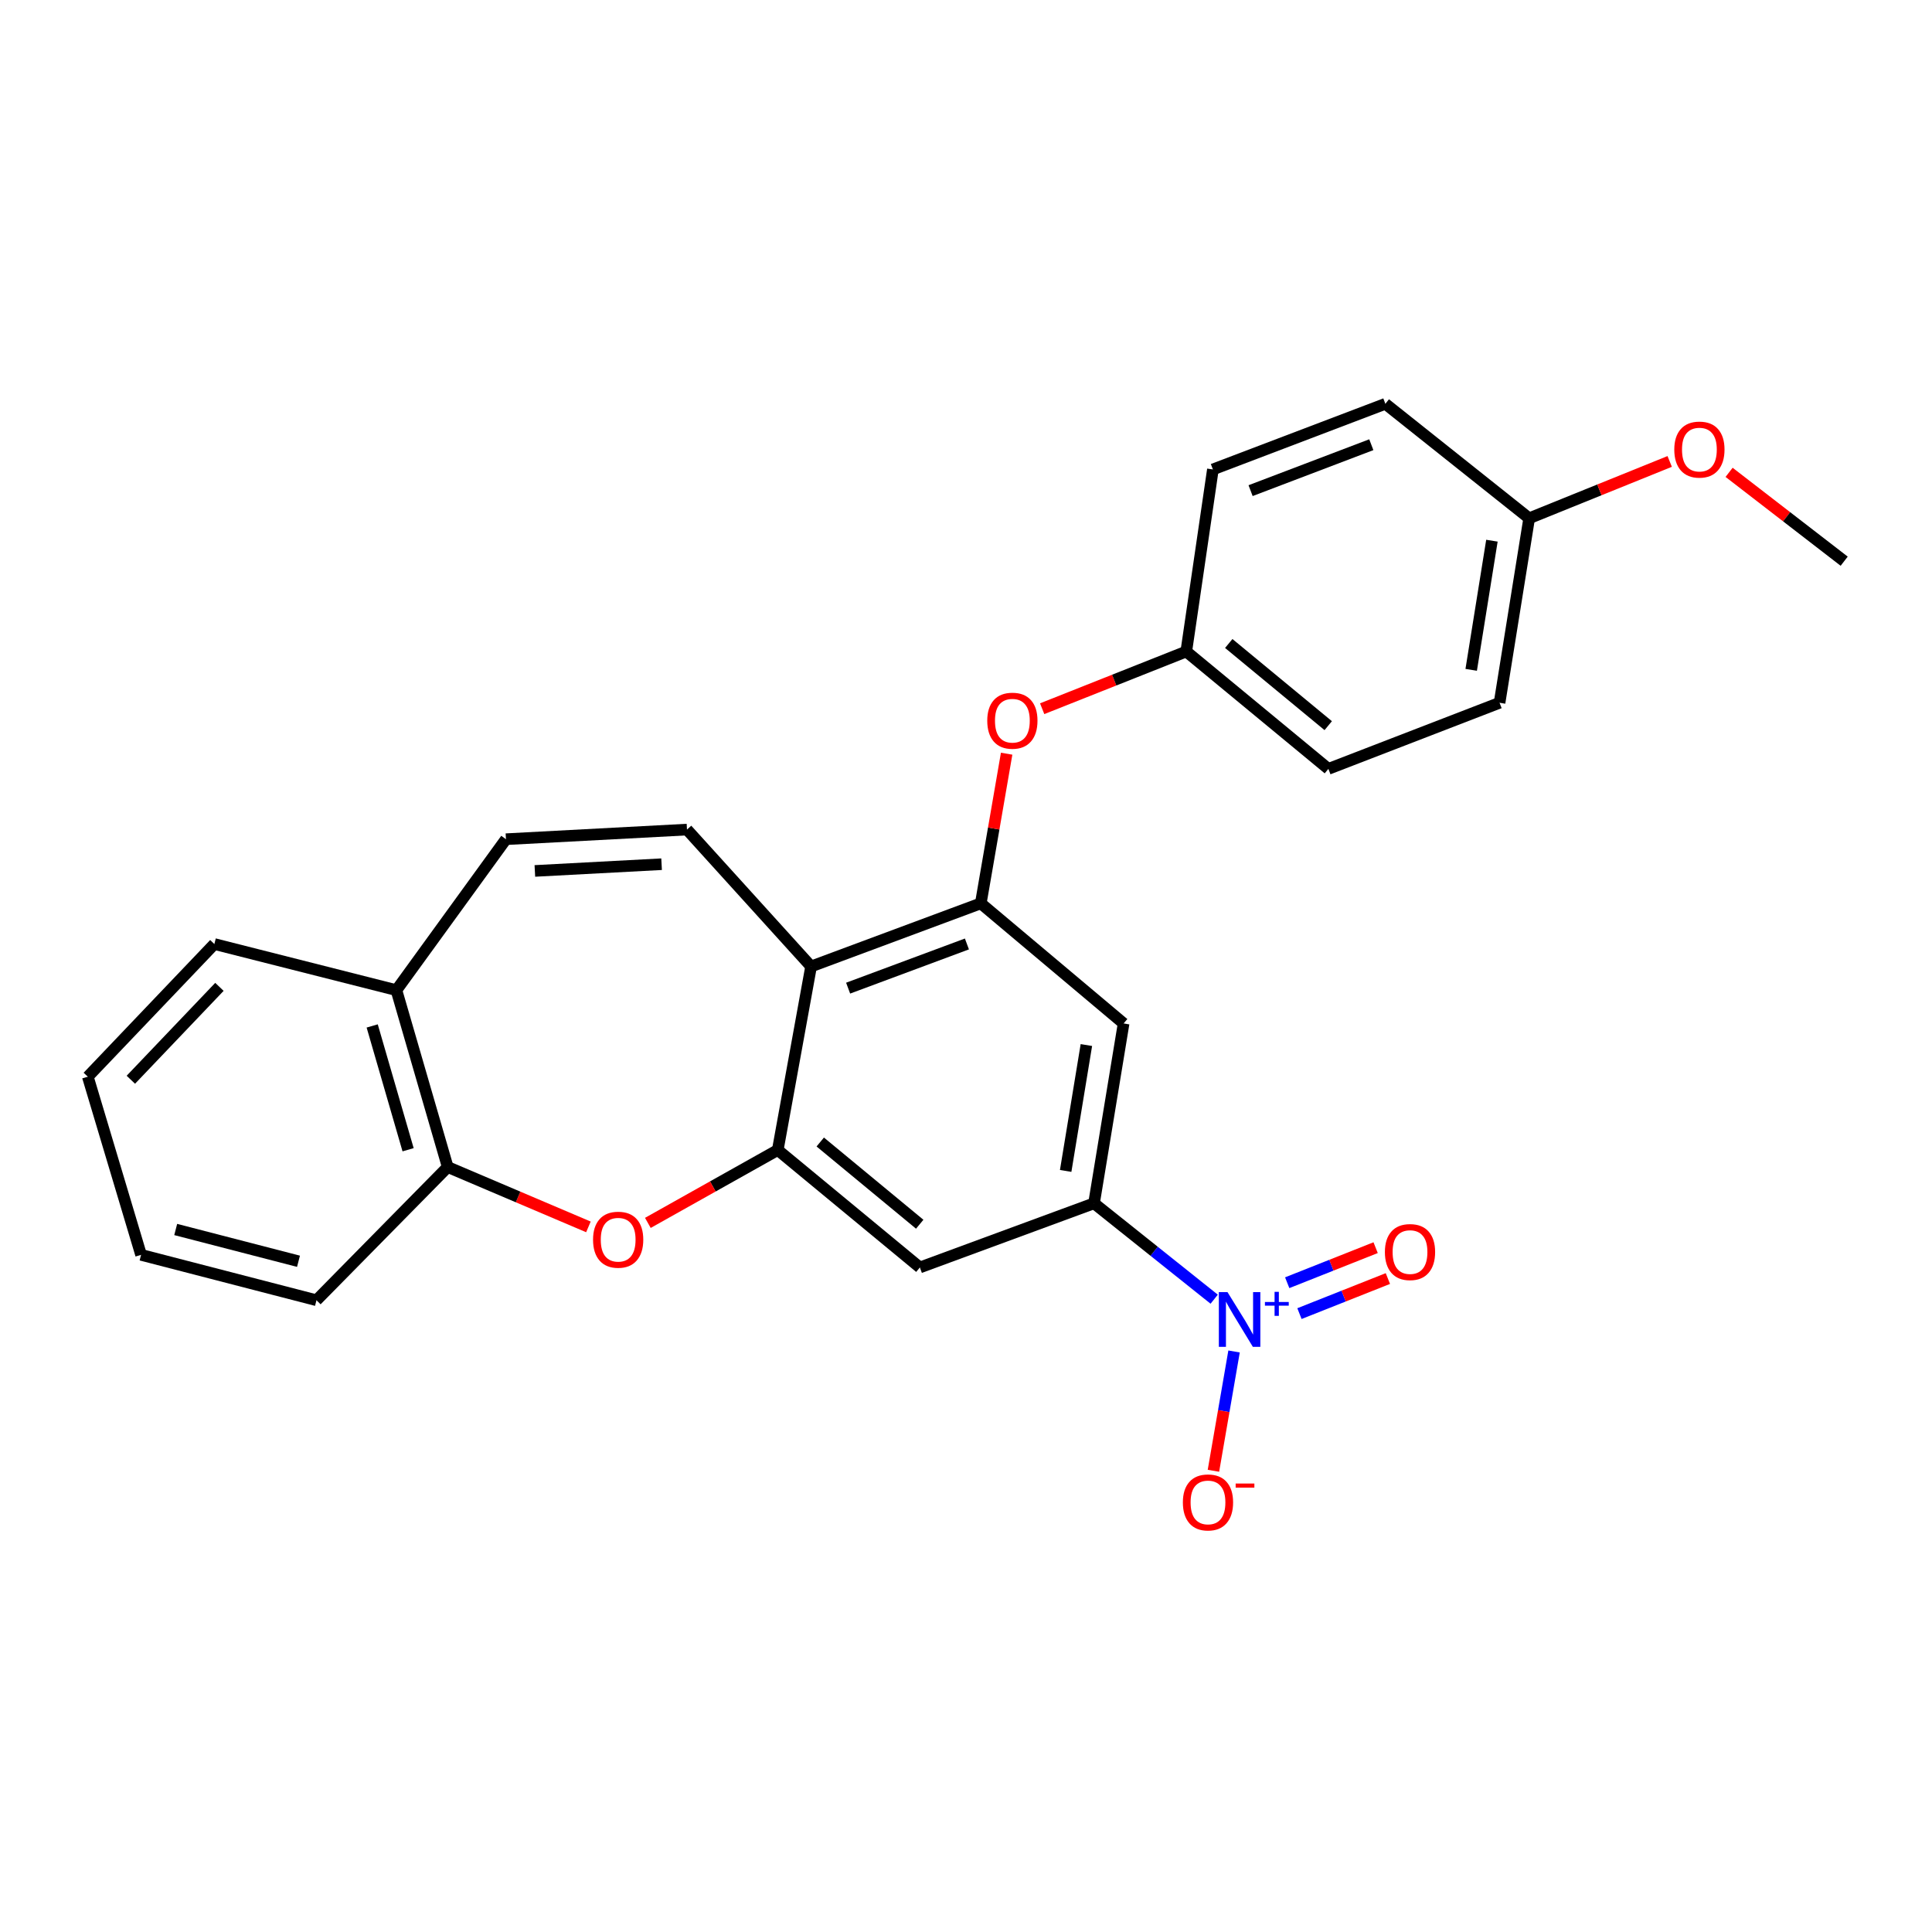 <?xml version='1.0' encoding='iso-8859-1'?>
<svg version='1.1' baseProfile='full'
              xmlns='http://www.w3.org/2000/svg'
                      xmlns:rdkit='http://www.rdkit.org/xml'
                      xmlns:xlink='http://www.w3.org/1999/xlink'
                  xml:space='preserve'
width='1000px' height='1000px' viewBox='0 0 1000 1000'>
<!-- END OF HEADER -->
<rect style='opacity:1.0;fill:#FFFFFF;stroke:none' width='1000' height='1000' x='0' y='0'> </rect>
<path class='bond-4' d='M 628.46,672.466 L 597.361,647.645' style='fill:none;fill-rule:evenodd;stroke:#0000FF;stroke-width:6px;stroke-linecap:butt;stroke-linejoin:miter;stroke-opacity:1' />
<path class='bond-4' d='M 597.361,647.645 L 566.262,622.824' style='fill:none;fill-rule:evenodd;stroke:#000000;stroke-width:6px;stroke-linecap:butt;stroke-linejoin:miter;stroke-opacity:1' />
<path class='bond-11' d='M 638.747,699.521 L 633.409,730.397' style='fill:none;fill-rule:evenodd;stroke:#0000FF;stroke-width:6px;stroke-linecap:butt;stroke-linejoin:miter;stroke-opacity:1' />
<path class='bond-11' d='M 633.409,730.397 L 628.071,761.272' style='fill:none;fill-rule:evenodd;stroke:#FF0000;stroke-width:6px;stroke-linecap:butt;stroke-linejoin:miter;stroke-opacity:1' />
<path class='bond-12' d='M 672.597,679.924 L 695.481,670.849' style='fill:none;fill-rule:evenodd;stroke:#0000FF;stroke-width:6px;stroke-linecap:butt;stroke-linejoin:miter;stroke-opacity:1' />
<path class='bond-12' d='M 695.481,670.849 L 718.365,661.774' style='fill:none;fill-rule:evenodd;stroke:#FF0000;stroke-width:6px;stroke-linecap:butt;stroke-linejoin:miter;stroke-opacity:1' />
<path class='bond-12' d='M 666.257,663.936 L 689.141,654.862' style='fill:none;fill-rule:evenodd;stroke:#0000FF;stroke-width:6px;stroke-linecap:butt;stroke-linejoin:miter;stroke-opacity:1' />
<path class='bond-12' d='M 689.141,654.862 L 712.025,645.787' style='fill:none;fill-rule:evenodd;stroke:#FF0000;stroke-width:6px;stroke-linecap:butt;stroke-linejoin:miter;stroke-opacity:1' />
<path class='bond-0' d='M 402.571,595.239 L 476.123,656.036' style='fill:none;fill-rule:evenodd;stroke:#000000;stroke-width:6px;stroke-linecap:butt;stroke-linejoin:miter;stroke-opacity:1' />
<path class='bond-0' d='M 424.561,591.103 L 476.047,633.66' style='fill:none;fill-rule:evenodd;stroke:#000000;stroke-width:6px;stroke-linecap:butt;stroke-linejoin:miter;stroke-opacity:1' />
<path class='bond-3' d='M 402.571,595.239 L 368.95,614.103' style='fill:none;fill-rule:evenodd;stroke:#000000;stroke-width:6px;stroke-linecap:butt;stroke-linejoin:miter;stroke-opacity:1' />
<path class='bond-3' d='M 368.95,614.103 L 335.329,632.967' style='fill:none;fill-rule:evenodd;stroke:#FF0000;stroke-width:6px;stroke-linecap:butt;stroke-linejoin:miter;stroke-opacity:1' />
<path class='bond-26' d='M 402.571,595.239 L 419.817,500.247' style='fill:none;fill-rule:evenodd;stroke:#000000;stroke-width:6px;stroke-linecap:butt;stroke-linejoin:miter;stroke-opacity:1' />
<path class='bond-1' d='M 419.817,500.247 L 507.653,467.57' style='fill:none;fill-rule:evenodd;stroke:#000000;stroke-width:6px;stroke-linecap:butt;stroke-linejoin:miter;stroke-opacity:1' />
<path class='bond-1' d='M 438.989,511.464 L 500.475,488.59' style='fill:none;fill-rule:evenodd;stroke:#000000;stroke-width:6px;stroke-linecap:butt;stroke-linejoin:miter;stroke-opacity:1' />
<path class='bond-5' d='M 419.817,500.247 L 355.581,429.389' style='fill:none;fill-rule:evenodd;stroke:#000000;stroke-width:6px;stroke-linecap:butt;stroke-linejoin:miter;stroke-opacity:1' />
<path class='bond-2' d='M 507.653,467.57 L 581.578,529.742' style='fill:none;fill-rule:evenodd;stroke:#000000;stroke-width:6px;stroke-linecap:butt;stroke-linejoin:miter;stroke-opacity:1' />
<path class='bond-10' d='M 507.653,467.57 L 514.345,428.84' style='fill:none;fill-rule:evenodd;stroke:#000000;stroke-width:6px;stroke-linecap:butt;stroke-linejoin:miter;stroke-opacity:1' />
<path class='bond-10' d='M 514.345,428.84 L 521.036,390.11' style='fill:none;fill-rule:evenodd;stroke:#FF0000;stroke-width:6px;stroke-linecap:butt;stroke-linejoin:miter;stroke-opacity:1' />
<path class='bond-9' d='M 304.564,635.038 L 268.148,619.543' style='fill:none;fill-rule:evenodd;stroke:#FF0000;stroke-width:6px;stroke-linecap:butt;stroke-linejoin:miter;stroke-opacity:1' />
<path class='bond-9' d='M 268.148,619.543 L 231.733,604.049' style='fill:none;fill-rule:evenodd;stroke:#000000;stroke-width:6px;stroke-linecap:butt;stroke-linejoin:miter;stroke-opacity:1' />
<path class='bond-6' d='M 566.262,622.824 L 476.123,656.036' style='fill:none;fill-rule:evenodd;stroke:#000000;stroke-width:6px;stroke-linecap:butt;stroke-linejoin:miter;stroke-opacity:1' />
<path class='bond-7' d='M 566.262,622.824 L 581.578,529.742' style='fill:none;fill-rule:evenodd;stroke:#000000;stroke-width:6px;stroke-linecap:butt;stroke-linejoin:miter;stroke-opacity:1' />
<path class='bond-7' d='M 551.589,606.069 L 562.31,540.912' style='fill:none;fill-rule:evenodd;stroke:#000000;stroke-width:6px;stroke-linecap:butt;stroke-linejoin:miter;stroke-opacity:1' />
<path class='bond-8' d='M 355.581,429.389 L 261.878,434.367' style='fill:none;fill-rule:evenodd;stroke:#000000;stroke-width:6px;stroke-linecap:butt;stroke-linejoin:miter;stroke-opacity:1' />
<path class='bond-8' d='M 342.438,447.31 L 276.846,450.795' style='fill:none;fill-rule:evenodd;stroke:#000000;stroke-width:6px;stroke-linecap:butt;stroke-linejoin:miter;stroke-opacity:1' />
<path class='bond-27' d='M 261.878,434.367 L 205.18,512.505' style='fill:none;fill-rule:evenodd;stroke:#000000;stroke-width:6px;stroke-linecap:butt;stroke-linejoin:miter;stroke-opacity:1' />
<path class='bond-13' d='M 231.733,604.049 L 205.18,512.505' style='fill:none;fill-rule:evenodd;stroke:#000000;stroke-width:6px;stroke-linecap:butt;stroke-linejoin:miter;stroke-opacity:1' />
<path class='bond-13' d='M 211.232,595.108 L 192.646,531.028' style='fill:none;fill-rule:evenodd;stroke:#000000;stroke-width:6px;stroke-linecap:butt;stroke-linejoin:miter;stroke-opacity:1' />
<path class='bond-21' d='M 231.733,604.049 L 163.809,673.005' style='fill:none;fill-rule:evenodd;stroke:#000000;stroke-width:6px;stroke-linecap:butt;stroke-linejoin:miter;stroke-opacity:1' />
<path class='bond-14' d='M 539.423,366.828 L 576.719,352.021' style='fill:none;fill-rule:evenodd;stroke:#FF0000;stroke-width:6px;stroke-linecap:butt;stroke-linejoin:miter;stroke-opacity:1' />
<path class='bond-14' d='M 576.719,352.021 L 614.016,337.215' style='fill:none;fill-rule:evenodd;stroke:#000000;stroke-width:6px;stroke-linecap:butt;stroke-linejoin:miter;stroke-opacity:1' />
<path class='bond-22' d='M 205.18,512.505 L 110.952,488.628' style='fill:none;fill-rule:evenodd;stroke:#000000;stroke-width:6px;stroke-linecap:butt;stroke-linejoin:miter;stroke-opacity:1' />
<path class='bond-16' d='M 614.016,337.215 L 627.794,242.977' style='fill:none;fill-rule:evenodd;stroke:#000000;stroke-width:6px;stroke-linecap:butt;stroke-linejoin:miter;stroke-opacity:1' />
<path class='bond-17' d='M 614.016,337.215 L 687.568,397.973' style='fill:none;fill-rule:evenodd;stroke:#000000;stroke-width:6px;stroke-linecap:butt;stroke-linejoin:miter;stroke-opacity:1' />
<path class='bond-17' d='M 636.002,333.069 L 687.489,375.6' style='fill:none;fill-rule:evenodd;stroke:#000000;stroke-width:6px;stroke-linecap:butt;stroke-linejoin:miter;stroke-opacity:1' />
<path class='bond-15' d='M 791.495,268.259 L 776.169,363.758' style='fill:none;fill-rule:evenodd;stroke:#000000;stroke-width:6px;stroke-linecap:butt;stroke-linejoin:miter;stroke-opacity:1' />
<path class='bond-15' d='M 772.215,279.858 L 761.487,346.708' style='fill:none;fill-rule:evenodd;stroke:#000000;stroke-width:6px;stroke-linecap:butt;stroke-linejoin:miter;stroke-opacity:1' />
<path class='bond-20' d='M 791.495,268.259 L 827.863,253.549' style='fill:none;fill-rule:evenodd;stroke:#000000;stroke-width:6px;stroke-linecap:butt;stroke-linejoin:miter;stroke-opacity:1' />
<path class='bond-20' d='M 827.863,253.549 L 864.232,238.839' style='fill:none;fill-rule:evenodd;stroke:#FF0000;stroke-width:6px;stroke-linecap:butt;stroke-linejoin:miter;stroke-opacity:1' />
<path class='bond-28' d='M 791.495,268.259 L 717.064,209.01' style='fill:none;fill-rule:evenodd;stroke:#000000;stroke-width:6px;stroke-linecap:butt;stroke-linejoin:miter;stroke-opacity:1' />
<path class='bond-19' d='M 627.794,242.977 L 717.064,209.01' style='fill:none;fill-rule:evenodd;stroke:#000000;stroke-width:6px;stroke-linecap:butt;stroke-linejoin:miter;stroke-opacity:1' />
<path class='bond-19' d='M 647.301,253.956 L 709.789,230.179' style='fill:none;fill-rule:evenodd;stroke:#000000;stroke-width:6px;stroke-linecap:butt;stroke-linejoin:miter;stroke-opacity:1' />
<path class='bond-18' d='M 687.568,397.973 L 776.169,363.758' style='fill:none;fill-rule:evenodd;stroke:#000000;stroke-width:6px;stroke-linecap:butt;stroke-linejoin:miter;stroke-opacity:1' />
<path class='bond-23' d='M 894.975,244.483 L 924.76,267.478' style='fill:none;fill-rule:evenodd;stroke:#FF0000;stroke-width:6px;stroke-linecap:butt;stroke-linejoin:miter;stroke-opacity:1' />
<path class='bond-23' d='M 924.76,267.478 L 954.545,290.473' style='fill:none;fill-rule:evenodd;stroke:#000000;stroke-width:6px;stroke-linecap:butt;stroke-linejoin:miter;stroke-opacity:1' />
<path class='bond-24' d='M 163.809,673.005 L 73.02,649.51' style='fill:none;fill-rule:evenodd;stroke:#000000;stroke-width:6px;stroke-linecap:butt;stroke-linejoin:miter;stroke-opacity:1' />
<path class='bond-24' d='M 154.499,652.831 L 90.947,636.384' style='fill:none;fill-rule:evenodd;stroke:#000000;stroke-width:6px;stroke-linecap:butt;stroke-linejoin:miter;stroke-opacity:1' />
<path class='bond-29' d='M 110.952,488.628 L 45.455,557.307' style='fill:none;fill-rule:evenodd;stroke:#000000;stroke-width:6px;stroke-linecap:butt;stroke-linejoin:miter;stroke-opacity:1' />
<path class='bond-29' d='M 113.573,510.8 L 67.725,558.875' style='fill:none;fill-rule:evenodd;stroke:#000000;stroke-width:6px;stroke-linecap:butt;stroke-linejoin:miter;stroke-opacity:1' />
<path class='bond-25' d='M 73.02,649.51 L 45.455,557.307' style='fill:none;fill-rule:evenodd;stroke:#000000;stroke-width:6px;stroke-linecap:butt;stroke-linejoin:miter;stroke-opacity:1' />
<path  class='atom-0' d='M 635.35 668.801
L 644.63 683.801
Q 645.55 685.281, 647.03 687.961
Q 648.51 690.641, 648.59 690.801
L 648.59 668.801
L 652.35 668.801
L 652.35 697.121
L 648.47 697.121
L 638.51 680.721
Q 637.35 678.801, 636.11 676.601
Q 634.91 674.401, 634.55 673.721
L 634.55 697.121
L 630.87 697.121
L 630.87 668.801
L 635.35 668.801
' fill='#0000FF'/>
<path  class='atom-0' d='M 654.726 673.906
L 659.716 673.906
L 659.716 668.652
L 661.933 668.652
L 661.933 673.906
L 667.055 673.906
L 667.055 675.807
L 661.933 675.807
L 661.933 681.087
L 659.716 681.087
L 659.716 675.807
L 654.726 675.807
L 654.726 673.906
' fill='#0000FF'/>
<path  class='atom-4' d='M 306.961 641.669
Q 306.961 634.869, 310.321 631.069
Q 313.681 627.269, 319.961 627.269
Q 326.241 627.269, 329.601 631.069
Q 332.961 634.869, 332.961 641.669
Q 332.961 648.549, 329.561 652.469
Q 326.161 656.349, 319.961 656.349
Q 313.721 656.349, 310.321 652.469
Q 306.961 648.589, 306.961 641.669
M 319.961 653.149
Q 324.281 653.149, 326.601 650.269
Q 328.961 647.349, 328.961 641.669
Q 328.961 636.109, 326.601 633.309
Q 324.281 630.469, 319.961 630.469
Q 315.641 630.469, 313.281 633.269
Q 310.961 636.069, 310.961 641.669
Q 310.961 647.389, 313.281 650.269
Q 315.641 653.149, 319.961 653.149
' fill='#FF0000'/>
<path  class='atom-11' d='M 511.001 373.03
Q 511.001 366.23, 514.361 362.43
Q 517.721 358.63, 524.001 358.63
Q 530.281 358.63, 533.641 362.43
Q 537.001 366.23, 537.001 373.03
Q 537.001 379.91, 533.601 383.83
Q 530.201 387.71, 524.001 387.71
Q 517.761 387.71, 514.361 383.83
Q 511.001 379.95, 511.001 373.03
M 524.001 384.51
Q 528.321 384.51, 530.641 381.63
Q 533.001 378.71, 533.001 373.03
Q 533.001 367.47, 530.641 364.67
Q 528.321 361.83, 524.001 361.83
Q 519.681 361.83, 517.321 364.63
Q 515.001 367.43, 515.001 373.03
Q 515.001 378.75, 517.321 381.63
Q 519.681 384.51, 524.001 384.51
' fill='#FF0000'/>
<path  class='atom-12' d='M 612.252 777.652
Q 612.252 770.852, 615.612 767.052
Q 618.972 763.252, 625.252 763.252
Q 631.532 763.252, 634.892 767.052
Q 638.252 770.852, 638.252 777.652
Q 638.252 784.532, 634.852 788.452
Q 631.452 792.332, 625.252 792.332
Q 619.012 792.332, 615.612 788.452
Q 612.252 784.572, 612.252 777.652
M 625.252 789.132
Q 629.572 789.132, 631.892 786.252
Q 634.252 783.332, 634.252 777.652
Q 634.252 772.092, 631.892 769.292
Q 629.572 766.452, 625.252 766.452
Q 620.932 766.452, 618.572 769.252
Q 616.252 772.052, 616.252 777.652
Q 616.252 783.372, 618.572 786.252
Q 620.932 789.132, 625.252 789.132
' fill='#FF0000'/>
<path  class='atom-12' d='M 639.572 767.874
L 649.261 767.874
L 649.261 769.986
L 639.572 769.986
L 639.572 767.874
' fill='#FF0000'/>
<path  class='atom-13' d='M 716.819 648.061
Q 716.819 641.261, 720.179 637.461
Q 723.539 633.661, 729.819 633.661
Q 736.099 633.661, 739.459 637.461
Q 742.819 641.261, 742.819 648.061
Q 742.819 654.941, 739.419 658.861
Q 736.019 662.741, 729.819 662.741
Q 723.579 662.741, 720.179 658.861
Q 716.819 654.981, 716.819 648.061
M 729.819 659.541
Q 734.139 659.541, 736.459 656.661
Q 738.819 653.741, 738.819 648.061
Q 738.819 642.501, 736.459 639.701
Q 734.139 636.861, 729.819 636.861
Q 725.499 636.861, 723.139 639.661
Q 720.819 642.461, 720.819 648.061
Q 720.819 653.781, 723.139 656.661
Q 725.499 659.541, 729.819 659.541
' fill='#FF0000'/>
<path  class='atom-21' d='M 866.608 232.7
Q 866.608 225.9, 869.968 222.1
Q 873.328 218.3, 879.608 218.3
Q 885.888 218.3, 889.248 222.1
Q 892.608 225.9, 892.608 232.7
Q 892.608 239.58, 889.208 243.5
Q 885.808 247.38, 879.608 247.38
Q 873.368 247.38, 869.968 243.5
Q 866.608 239.62, 866.608 232.7
M 879.608 244.18
Q 883.928 244.18, 886.248 241.3
Q 888.608 238.38, 888.608 232.7
Q 888.608 227.14, 886.248 224.34
Q 883.928 221.5, 879.608 221.5
Q 875.288 221.5, 872.928 224.3
Q 870.608 227.1, 870.608 232.7
Q 870.608 238.42, 872.928 241.3
Q 875.288 244.18, 879.608 244.18
' fill='#FF0000'/>
</svg>
